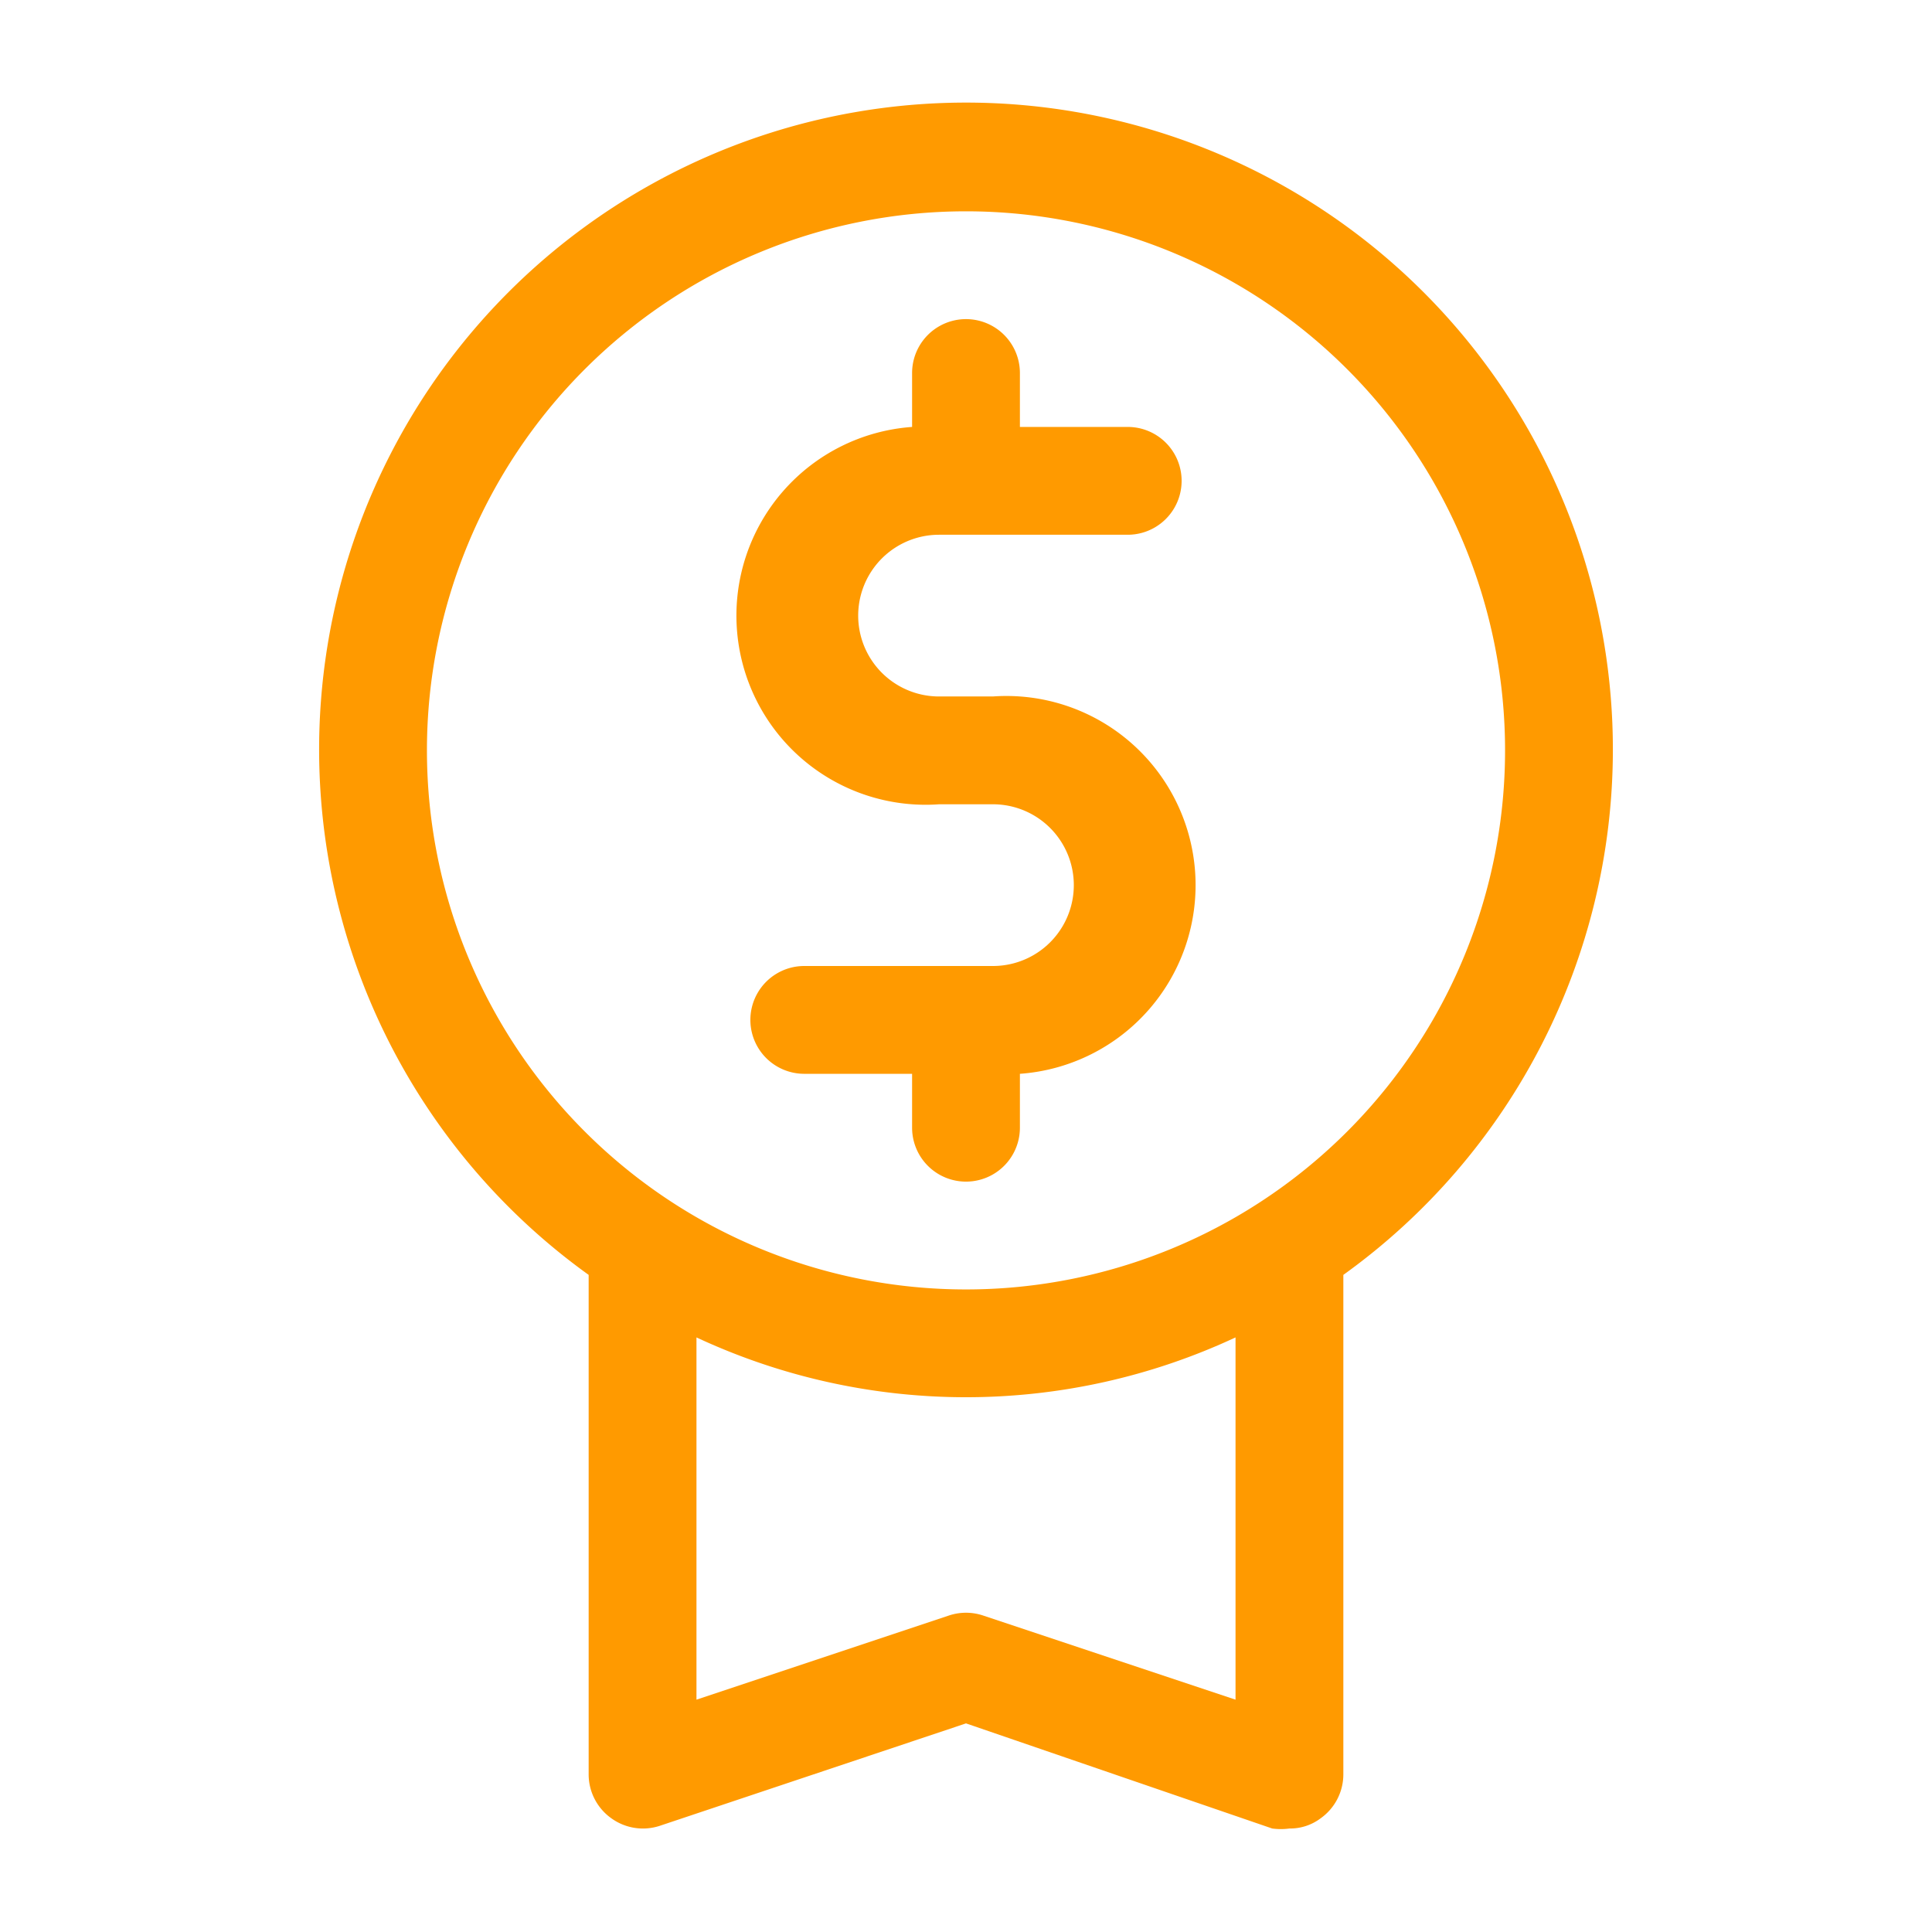 <!DOCTYPE svg PUBLIC "-//W3C//DTD SVG 1.1//EN" "http://www.w3.org/Graphics/SVG/1.1/DTD/svg11.dtd">
<!-- Uploaded to: SVG Repo, www.svgrepo.com, Transformed by: SVG Repo Mixer Tools -->
<svg fill="#ff9a00" width="159px" height="159px" viewBox="-1.92 -1.92 35.84 35.84" xmlns="http://www.w3.org/2000/svg" stroke="#ff9a00" stroke-width="0">
<g id="SVGRepo_bgCarrier" stroke-width="0"/>
<g id="SVGRepo_tracerCarrier" stroke-linecap="round" stroke-linejoin="round" stroke="#CCCCCC" stroke-width="0.064"/>
<g id="SVGRepo_iconCarrier"> <g data-name="38. Medal" id="_38._Medal"> <path d="M28,12A12,12,0,1,0,9,21.73V31a1,1,0,0,0,.42.81,1,1,0,0,0,.9.14L16,30.05,21.68,32A1.19,1.19,0,0,0,22,32a.94.94,0,0,0,.58-.19A1,1,0,0,0,23,31V21.73A12,12,0,0,0,28,12ZM21,29.61l-4.68-1.56a1,1,0,0,0-.64,0L11,29.61V22.89a11.82,11.82,0,0,0,10,0ZM16,22A10,10,0,1,1,26,12,10,10,0,0,1,16,22Z"/> <path d="M15.5,8H19a1,1,0,0,0,0-2H17V5a1,1,0,0,0-2,0v1a3.49,3.49,0,0,0,.5,7h1a1.5,1.5,0,0,1,0,3H13a1,1,0,0,0,0,2h2v1a1,1,0,0,0,2,0V18A3.49,3.49,0,0,0,16.5,11h-1a1.5,1.5,0,0,1,0-3Z"/> </g> </g>
</svg>